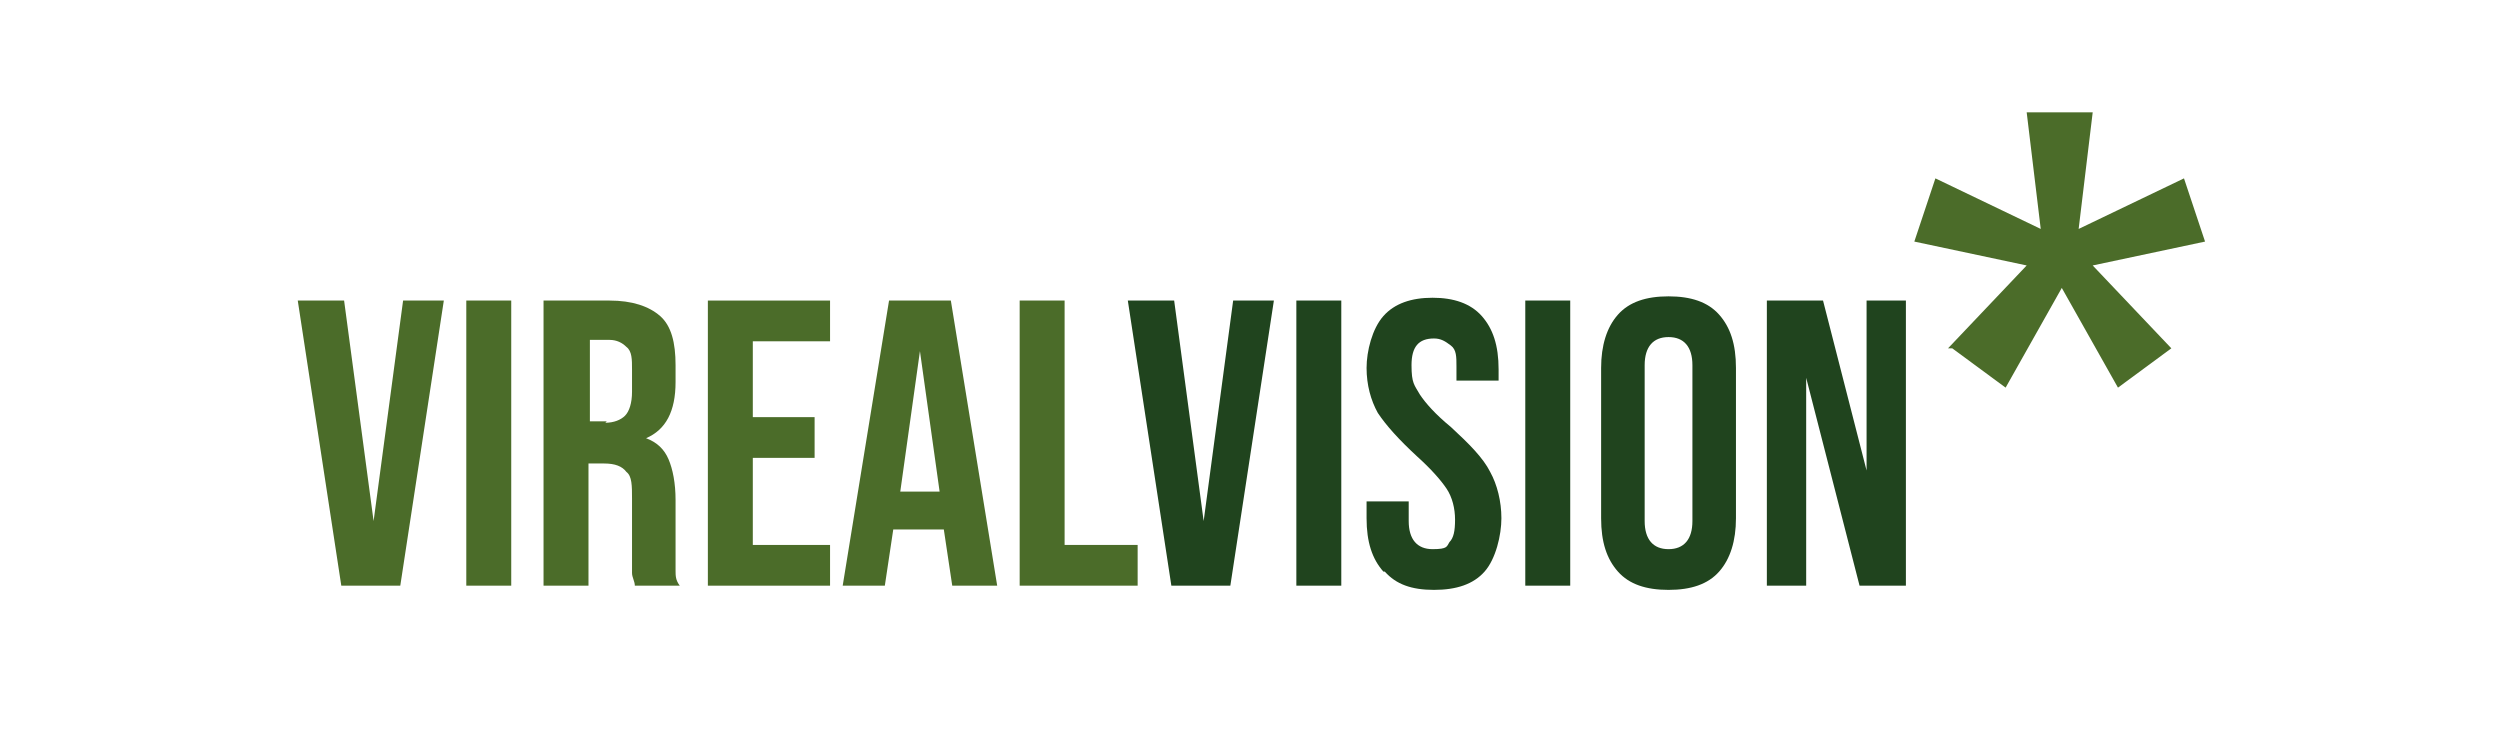 <?xml version="1.0" encoding="UTF-8"?> <svg xmlns="http://www.w3.org/2000/svg" id="Ebene_1" version="1.1" viewBox="0 0 178 51.9"><defs><style> .st0 { fill: #4b6c29; } .st1 { fill: #20441e; } </style></defs><path class="st0" d="M138.7,24.8l5.6-5.9-8-1.7,1.5-4.5,7.5,3.6-1-8.3h4.7l-1,8.3,7.5-3.6,1.5,4.5-8,1.7,5.6,5.9-3.8,2.8-4-7.1-4,7.1-3.8-2.8h-.3Z"></path><g><path class="st0" d="M21.3,21.4h3.2l2.1,15.7h0l2.1-15.7h2.9l-3.1,20.3h-4.2l-3.1-20.3h.1Z"></path><path class="st0" d="M33.2,21.4h3.2v20.3h-3.2s0-20.3,0-20.3Z"></path><path class="st0" d="M38.7,21.4h4.7c1.6,0,2.8.4,3.6,1.1s1.1,1.9,1.1,3.5v1.2c0,2.1-.7,3.4-2.1,4h0c.8.3,1.3.8,1.6,1.5s.5,1.7.5,2.9v5c0,.4,0,.7.3,1.1h-3.2c0-.3-.2-.6-.2-.9v-5.3c0-.9,0-1.6-.4-1.9-.3-.4-.8-.6-1.6-.6h-1.1v8.7h-3.2s0-20.3,0-20.3ZM43.1,30.1c.6,0,1.1-.2,1.4-.5.3-.3.5-.9.5-1.7v-1.6c0-.7,0-1.3-.4-1.6-.3-.3-.7-.5-1.2-.5h-1.4v5.8h1.2,0Z"></path><path class="st0" d="M50.4,21.4h8.7v2.9h-5.5v5.4h4.4v2.9h-4.4v6.2h5.5v2.9h-8.7v-20.3Z"></path><path class="st0" d="M63.4,21.4h4.3l3.3,20.3h-3.2l-.6-4h-3.6l-.6,4h-3l3.3-20.3h0ZM66.9,35l-1.4-10h0l-1.4,10h2.9,0Z"></path><path class="st0" d="M72.6,21.4h3.2v17.4h5.2v2.9h-8.4s0-20.3,0-20.3Z"></path><path class="st1" d="M80.4,21.4h3.2l2.1,15.7h0l2.1-15.7h2.9l-3.1,20.3h-4.2l-3.1-20.3h0Z"></path><path class="st1" d="M92.3,21.4h3.2v20.3h-3.2s0-20.3,0-20.3Z"></path><path class="st1" d="M98.5,40.7c-.8-.9-1.2-2.1-1.2-3.8v-1.2h3v1.4c0,1.3.6,2,1.7,2s1-.2,1.2-.5c.3-.3.4-.8.4-1.6s-.2-1.6-.6-2.2c-.4-.6-1.1-1.4-2.1-2.3-1.3-1.2-2.2-2.2-2.8-3.1-.5-.9-.8-2-.8-3.2s.4-2.8,1.2-3.7c.8-.9,2-1.3,3.5-1.3s2.7.4,3.5,1.3,1.2,2.1,1.2,3.8v.8h-3v-1c0-.7,0-1.2-.4-1.5s-.7-.5-1.2-.5c-1.1,0-1.6.6-1.6,1.9s.2,1.4.6,2.1c.4.6,1.1,1.4,2.2,2.3,1.3,1.2,2.3,2.2,2.8,3.2.5.9.8,2.1.8,3.3s-.4,2.9-1.2,3.8c-.8.9-2,1.3-3.6,1.3s-2.7-.4-3.5-1.3h0Z"></path><path class="st1" d="M108.6,21.4h3.2v20.3h-3.2s0-20.3,0-20.3Z"></path><path class="st1" d="M115.2,40.7c-.8-.9-1.2-2.1-1.2-3.8v-10.7c0-1.6.4-2.9,1.2-3.8.8-.9,2-1.3,3.6-1.3s2.8.4,3.6,1.3c.8.9,1.2,2.1,1.2,3.8v10.7c0,1.6-.4,2.9-1.2,3.8-.8.9-2,1.3-3.6,1.3s-2.8-.4-3.6-1.3ZM120.5,37.1v-11.1c0-1.3-.6-2-1.7-2s-1.7.7-1.7,2v11.1c0,1.3.6,2,1.7,2s1.7-.7,1.7-2Z"></path><path class="st1" d="M125.8,21.4h4l3.1,12.1h0v-12.1h2.8v20.3h-3.3l-3.8-14.8h0v14.8h-2.8s0-20.3,0-20.3Z"></path></g></svg> 